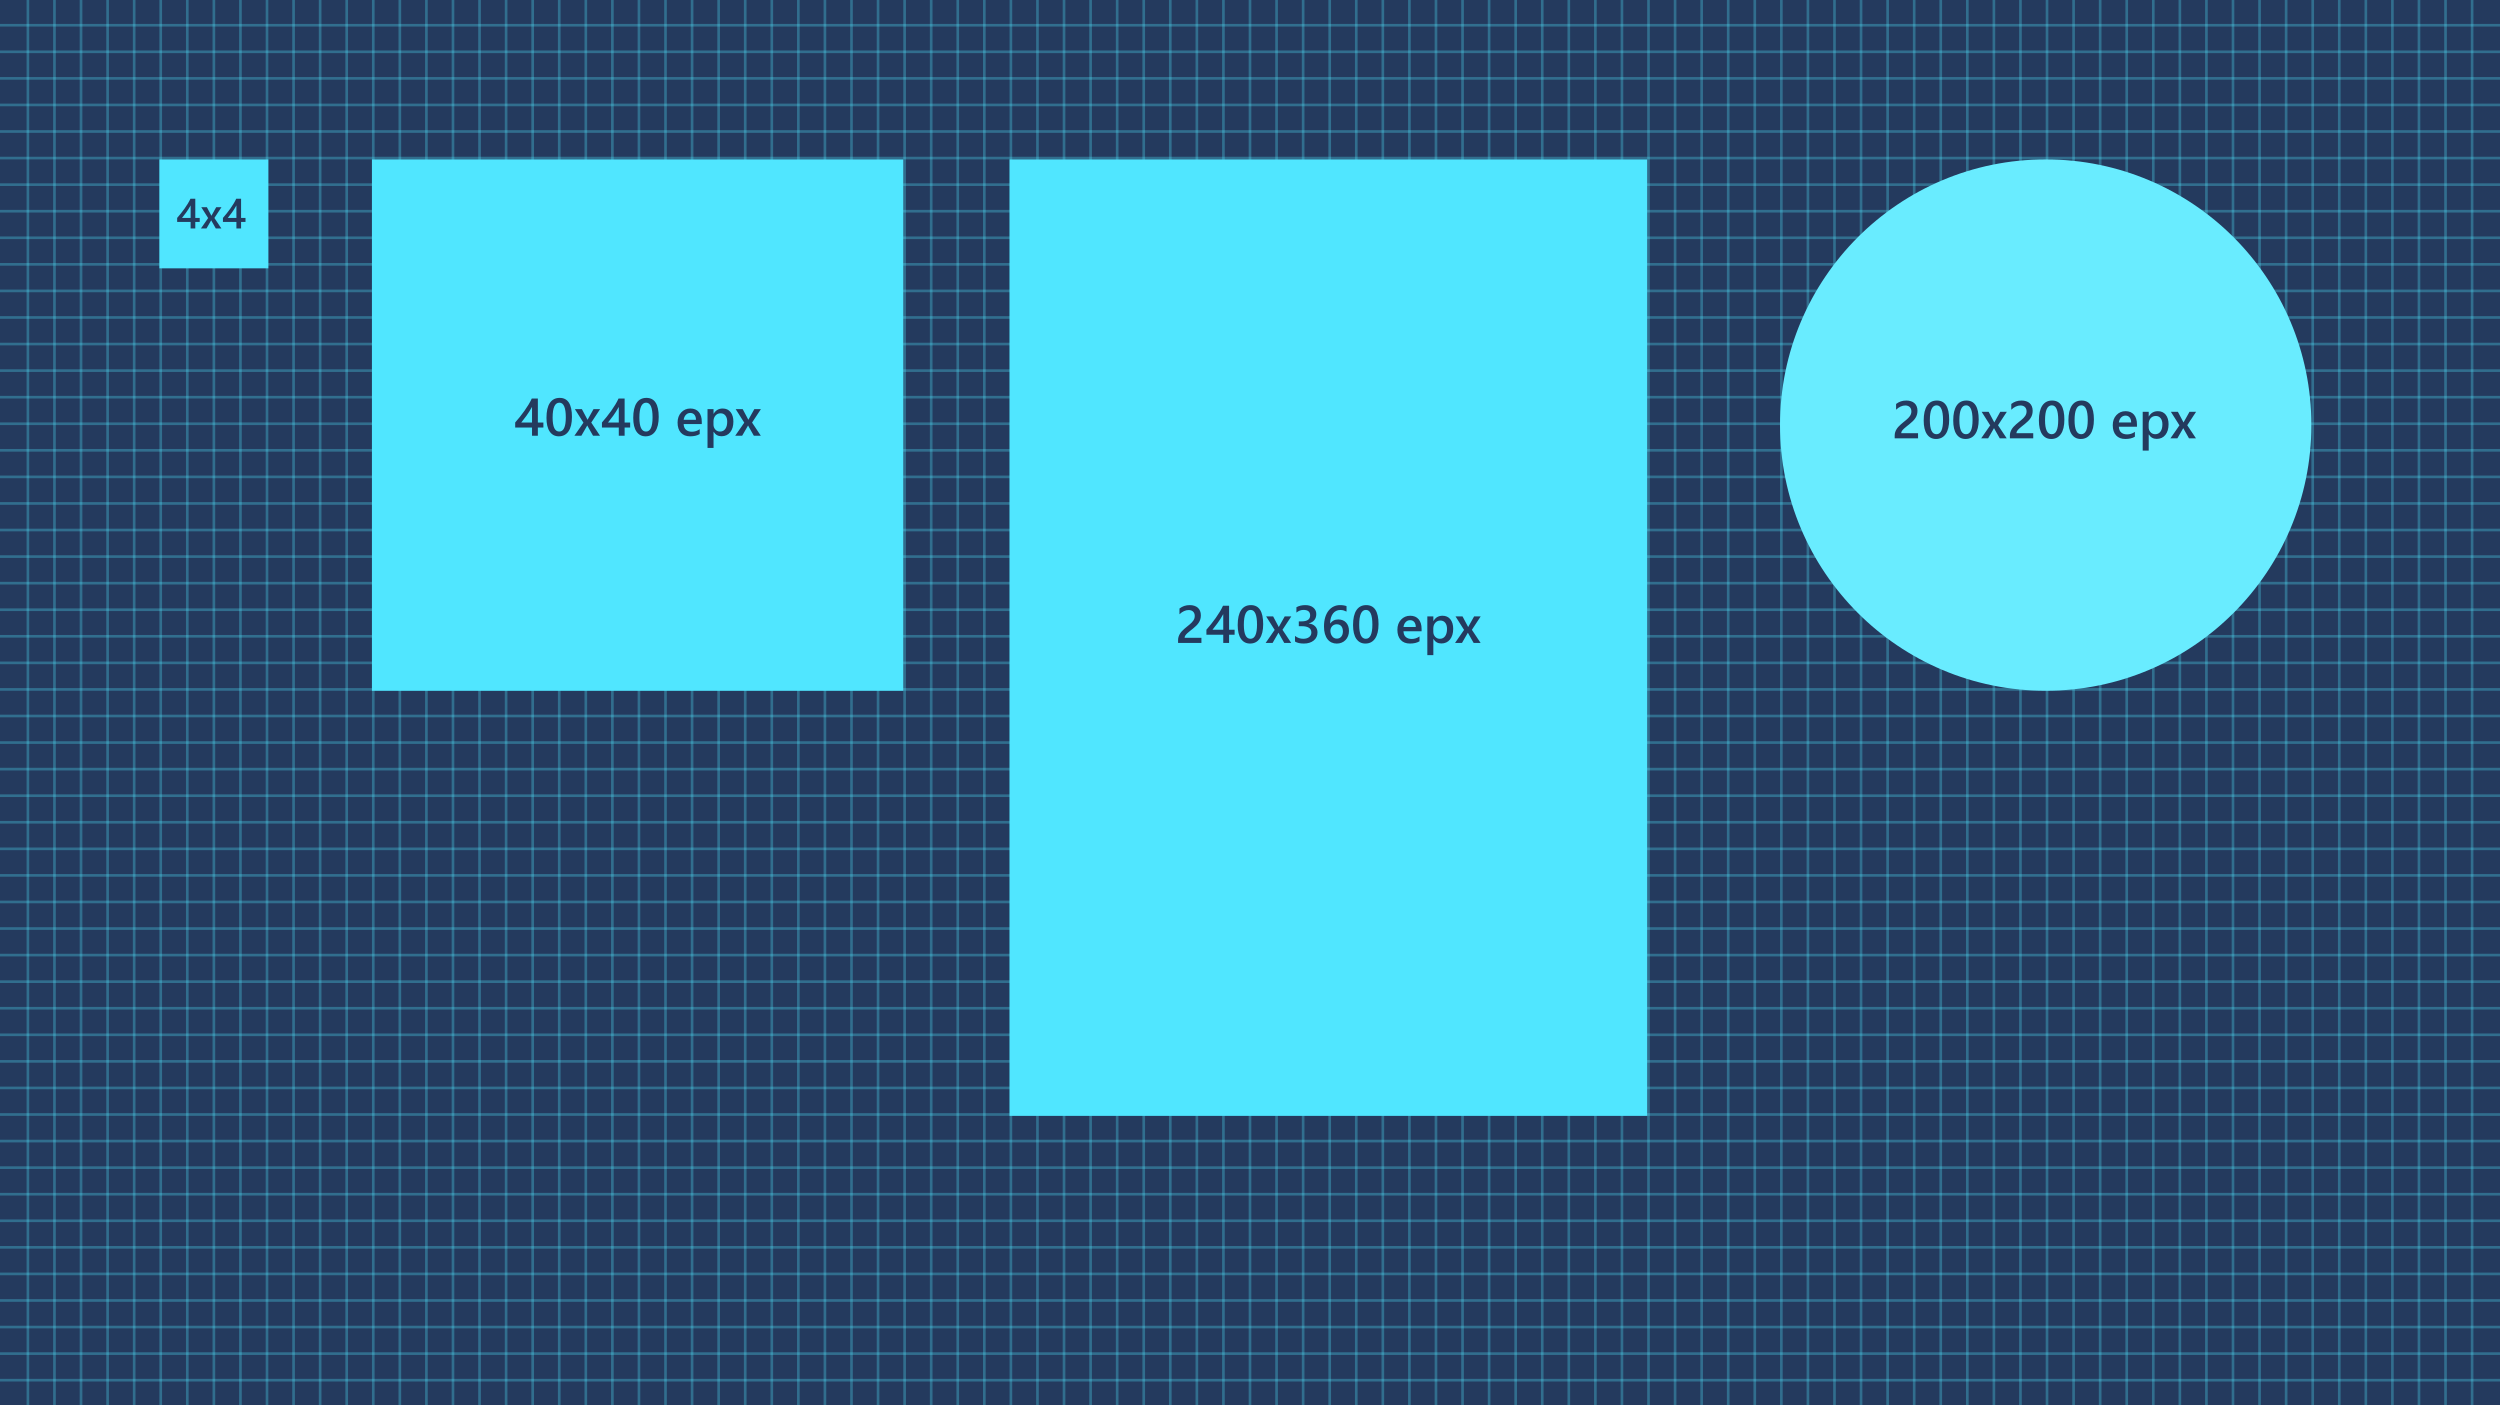 <svg width="941" height="529" viewBox="0 0 941 529" version="1.1" xmlns="http://www.w3.org/2000/svg" xmlns:xlink="http://www.w3.org/1999/xlink">
<g id="Canvas" fill="none">
<g id="4epx" clip-path="url(#clip0)">
<rect width="941" height="529" fill="#243A5E"/>
<g id="Group">
<g id="Line">
<line y1="-0.5" x2="529" y2="-0.5" transform="matrix(0 1 -1 0 10 0)" stroke="#50E6FF" stroke-opacity="0.3"/>
</g>
<g id="Line_2">
<line y1="-0.5" x2="529" y2="-0.5" transform="matrix(0 1 -1 0 20 0)" stroke="#50E6FF" stroke-opacity="0.3"/>
</g>
<g id="Line_3">
<line y1="-0.5" x2="529" y2="-0.5" transform="matrix(0 1 -1 0 30 0)" stroke="#50E6FF" stroke-opacity="0.3"/>
</g>
<g id="Line_4">
<line y1="-0.5" x2="529" y2="-0.5" transform="matrix(0 1 -1 0 40 0)" stroke="#50E6FF" stroke-opacity="0.3"/>
</g>
<g id="Line_5">
<line y1="-0.5" x2="529" y2="-0.5" transform="matrix(0 1 -1 0 50 0)" stroke="#50E6FF" stroke-opacity="0.3"/>
</g>
<g id="Line_6">
<line y1="-0.5" x2="529" y2="-0.5" transform="matrix(0 1 -1 0 60 0)" stroke="#50E6FF" stroke-opacity="0.3"/>
</g>
<g id="Line_7">
<line y1="-0.5" x2="529" y2="-0.5" transform="matrix(0 1 -1 0 70 0)" stroke="#50E6FF" stroke-opacity="0.3"/>
</g>
<g id="Line_8">
<line y1="-0.5" x2="529" y2="-0.5" transform="matrix(0 1 -1 0 80 0)" stroke="#50E6FF" stroke-opacity="0.3"/>
</g>
<g id="Line_9">
<line y1="-0.5" x2="529" y2="-0.5" transform="matrix(0 1 -1 0 90 0)" stroke="#50E6FF" stroke-opacity="0.3"/>
</g>
<g id="Line_10">
<line y1="-0.5" x2="529" y2="-0.5" transform="matrix(0 1 -1 0 100 0)" stroke="#50E6FF" stroke-opacity="0.3"/>
</g>
<g id="Line_11">
<line y1="-0.5" x2="529" y2="-0.5" transform="matrix(0 1 -1 0 110 0)" stroke="#50E6FF" stroke-opacity="0.3"/>
</g>
<g id="Line_12">
<line y1="-0.5" x2="529" y2="-0.5" transform="matrix(0 1 -1 0 120 0)" stroke="#50E6FF" stroke-opacity="0.3"/>
</g>
<g id="Line_13">
<line y1="-0.5" x2="529" y2="-0.5" transform="matrix(0 1 -1 0 130 0)" stroke="#50E6FF" stroke-opacity="0.3"/>
</g>
<g id="Line_14">
<line y1="-0.5" x2="529" y2="-0.5" transform="matrix(0 1 -1 0 140 0)" stroke="#50E6FF" stroke-opacity="0.3"/>
</g>
<g id="Line_15">
<line y1="-0.5" x2="529" y2="-0.5" transform="matrix(0 1 -1 0 150 0)" stroke="#50E6FF" stroke-opacity="0.3"/>
</g>
<g id="Line_16">
<line y1="-0.5" x2="529" y2="-0.5" transform="matrix(0 1 -1 0 160 0)" stroke="#50E6FF" stroke-opacity="0.3"/>
</g>
<g id="Line_17">
<line y1="-0.5" x2="529" y2="-0.5" transform="matrix(0 1 -1 0 170 0)" stroke="#50E6FF" stroke-opacity="0.3"/>
</g>
<g id="Line_18">
<line y1="-0.5" x2="529" y2="-0.5" transform="matrix(0 1 -1 0 180 0)" stroke="#50E6FF" stroke-opacity="0.3"/>
</g>
<g id="Line_19">
<line y1="-0.5" x2="529" y2="-0.5" transform="matrix(0 1 -1 0 190 0)" stroke="#50E6FF" stroke-opacity="0.3"/>
</g>
<g id="Line_20">
<line y1="-0.5" x2="529" y2="-0.5" transform="matrix(0 1 -1 0 200 0)" stroke="#50E6FF" stroke-opacity="0.3"/>
</g>
<g id="Line_21">
<line y1="-0.5" x2="529" y2="-0.5" transform="matrix(0 1 -1 0 210 0)" stroke="#50E6FF" stroke-opacity="0.3"/>
</g>
<g id="Line_22">
<line y1="-0.5" x2="529" y2="-0.5" transform="matrix(0 1 -1 0 220 0)" stroke="#50E6FF" stroke-opacity="0.3"/>
</g>
<g id="Line_23">
<line y1="-0.5" x2="529" y2="-0.5" transform="matrix(0 1 -1 0 230 0)" stroke="#50E6FF" stroke-opacity="0.3"/>
</g>
<g id="Line_24">
<line y1="-0.5" x2="529" y2="-0.5" transform="matrix(0 1 -1 0 240 0)" stroke="#50E6FF" stroke-opacity="0.3"/>
</g>
<g id="Line_25">
<line y1="-0.5" x2="529" y2="-0.5" transform="matrix(0 1 -1 0 250 0)" stroke="#50E6FF" stroke-opacity="0.3"/>
</g>
<g id="Line_26">
<line y1="-0.5" x2="529" y2="-0.5" transform="matrix(0 1 -1 0 260 0)" stroke="#50E6FF" stroke-opacity="0.3"/>
</g>
<g id="Line_27">
<line y1="-0.5" x2="529" y2="-0.5" transform="matrix(0 1 -1 0 270 0)" stroke="#50E6FF" stroke-opacity="0.3"/>
</g>
<g id="Line_28">
<line y1="-0.5" x2="529" y2="-0.5" transform="matrix(0 1 -1 0 280 0)" stroke="#50E6FF" stroke-opacity="0.3"/>
</g>
<g id="Line_29">
<line y1="-0.5" x2="529" y2="-0.5" transform="matrix(0 1 -1 0 290 0)" stroke="#50E6FF" stroke-opacity="0.3"/>
</g>
<g id="Line_30">
<line y1="-0.5" x2="529" y2="-0.5" transform="matrix(0 1 -1 0 300 0)" stroke="#50E6FF" stroke-opacity="0.3"/>
</g>
<g id="Line_31">
<line y1="-0.5" x2="529" y2="-0.5" transform="matrix(0 1 -1 0 310 0)" stroke="#50E6FF" stroke-opacity="0.3"/>
</g>
<g id="Line_32">
<line y1="-0.5" x2="529" y2="-0.5" transform="matrix(0 1 -1 0 320 0)" stroke="#50E6FF" stroke-opacity="0.3"/>
</g>
<g id="Line_33">
<line y1="-0.5" x2="529" y2="-0.5" transform="matrix(0 1 -1 0 330 0)" stroke="#50E6FF" stroke-opacity="0.3"/>
</g>
<g id="Line_34">
<line y1="-0.5" x2="529" y2="-0.5" transform="matrix(0 1 -1 0 340 0)" stroke="#50E6FF" stroke-opacity="0.3"/>
</g>
<g id="Line_35">
<line y1="-0.5" x2="529" y2="-0.5" transform="matrix(0 1 -1 0 350 0)" stroke="#50E6FF" stroke-opacity="0.3"/>
</g>
<g id="Line_36">
<line y1="-0.5" x2="529" y2="-0.5" transform="matrix(0 1 -1 0 360 0)" stroke="#50E6FF" stroke-opacity="0.3"/>
</g>
<g id="Line_37">
<line y1="-0.5" x2="529" y2="-0.5" transform="matrix(0 1 -1 0 370 0)" stroke="#50E6FF" stroke-opacity="0.3"/>
</g>
<g id="Line_38">
<line y1="-0.5" x2="529" y2="-0.5" transform="matrix(0 1 -1 0 380 0)" stroke="#50E6FF" stroke-opacity="0.3"/>
</g>
<g id="Line_39">
<line y1="-0.5" x2="529" y2="-0.5" transform="matrix(0 1 -1 0 390 0)" stroke="#50E6FF" stroke-opacity="0.3"/>
</g>
<g id="Line_40">
<line y1="-0.5" x2="529" y2="-0.5" transform="matrix(0 1 -1 0 400 0)" stroke="#50E6FF" stroke-opacity="0.3"/>
</g>
<g id="Line_41">
<line y1="-0.5" x2="529" y2="-0.5" transform="matrix(0 1 -1 0 410 0)" stroke="#50E6FF" stroke-opacity="0.3"/>
</g>
<g id="Line_42">
<line y1="-0.5" x2="529" y2="-0.5" transform="matrix(0 1 -1 0 420 0)" stroke="#50E6FF" stroke-opacity="0.3"/>
</g>
<g id="Line_43">
<line y1="-0.5" x2="529" y2="-0.5" transform="matrix(0 1 -1 0 430 0)" stroke="#50E6FF" stroke-opacity="0.3"/>
</g>
<g id="Line_44">
<line y1="-0.5" x2="529" y2="-0.5" transform="matrix(0 1 -1 0 440 0)" stroke="#50E6FF" stroke-opacity="0.3"/>
</g>
<g id="Line_45">
<line y1="-0.5" x2="529" y2="-0.5" transform="matrix(0 1 -1 0 450 0)" stroke="#50E6FF" stroke-opacity="0.3"/>
</g>
<g id="Line_46">
<line y1="-0.5" x2="529" y2="-0.5" transform="matrix(0 1 -1 0 460 0)" stroke="#50E6FF" stroke-opacity="0.3"/>
</g>
<g id="Line_47">
<line y1="-0.5" x2="529" y2="-0.5" transform="matrix(0 1 -1 0 470 0)" stroke="#50E6FF" stroke-opacity="0.3"/>
</g>
<g id="Line_48">
<line y1="-0.5" x2="529" y2="-0.5" transform="matrix(0 1 -1 0 480 0)" stroke="#50E6FF" stroke-opacity="0.3"/>
</g>
<g id="Line_49">
<line y1="-0.5" x2="529" y2="-0.5" transform="matrix(0 1 -1 0 490 0)" stroke="#50E6FF" stroke-opacity="0.3"/>
</g>
<g id="Line_50">
<line y1="-0.5" x2="529" y2="-0.5" transform="matrix(0 1 -1 0 500 0)" stroke="#50E6FF" stroke-opacity="0.3"/>
</g>
<g id="Line_51">
<line y1="-0.5" x2="529" y2="-0.5" transform="matrix(0 1 -1 0 510 0)" stroke="#50E6FF" stroke-opacity="0.3"/>
</g>
<g id="Line_52">
<line y1="-0.5" x2="529" y2="-0.5" transform="matrix(0 1 -1 0 520 0)" stroke="#50E6FF" stroke-opacity="0.3"/>
</g>
<g id="Line_53">
<line y1="-0.5" x2="529" y2="-0.5" transform="matrix(0 1 -1 0 530 0)" stroke="#50E6FF" stroke-opacity="0.3"/>
</g>
<g id="Line_54">
<line y1="-0.5" x2="529" y2="-0.5" transform="matrix(0 1 -1 0 540 0)" stroke="#50E6FF" stroke-opacity="0.3"/>
</g>
<g id="Line_55">
<line y1="-0.5" x2="529" y2="-0.5" transform="matrix(0 1 -1 0 550 0)" stroke="#50E6FF" stroke-opacity="0.3"/>
</g>
<g id="Line_56">
<line y1="-0.5" x2="529" y2="-0.5" transform="matrix(0 1 -1 0 560 0)" stroke="#50E6FF" stroke-opacity="0.3"/>
</g>
<g id="Line_57">
<line y1="-0.5" x2="529" y2="-0.5" transform="matrix(0 1 -1 0 570 0)" stroke="#50E6FF" stroke-opacity="0.3"/>
</g>
<g id="Line_58">
<line y1="-0.5" x2="529" y2="-0.5" transform="matrix(0 1 -1 0 580 0)" stroke="#50E6FF" stroke-opacity="0.3"/>
</g>
<g id="Line_59">
<line y1="-0.5" x2="529" y2="-0.5" transform="matrix(0 1 -1 0 590 0)" stroke="#50E6FF" stroke-opacity="0.3"/>
</g>
<g id="Line_60">
<line y1="-0.5" x2="529" y2="-0.5" transform="matrix(0 1 -1 0 600 0)" stroke="#50E6FF" stroke-opacity="0.3"/>
</g>
<g id="Line_61">
<line y1="-0.5" x2="529" y2="-0.5" transform="matrix(0 1 -1 0 610 0)" stroke="#50E6FF" stroke-opacity="0.3"/>
</g>
<g id="Line_62">
<line y1="-0.5" x2="529" y2="-0.5" transform="matrix(0 1 -1 0 620 0)" stroke="#50E6FF" stroke-opacity="0.3"/>
</g>
<g id="Line_63">
<line y1="-0.5" x2="529" y2="-0.5" transform="matrix(0 1 -1 0 630 0)" stroke="#50E6FF" stroke-opacity="0.3"/>
</g>
<g id="Line_64">
<line y1="-0.5" x2="529" y2="-0.5" transform="matrix(0 1 -1 0 640 0)" stroke="#50E6FF" stroke-opacity="0.3"/>
</g>
<g id="Line_65">
<line y1="-0.5" x2="529" y2="-0.5" transform="matrix(0 1 -1 0 650 0)" stroke="#50E6FF" stroke-opacity="0.3"/>
</g>
<g id="Line_66">
<line y1="-0.5" x2="529" y2="-0.5" transform="matrix(0 1 -1 0 660 0)" stroke="#50E6FF" stroke-opacity="0.3"/>
</g>
<g id="Line_67">
<line y1="-0.5" x2="529" y2="-0.5" transform="matrix(0 1 -1 0 670 0)" stroke="#50E6FF" stroke-opacity="0.3"/>
</g>
<g id="Line_68">
<line y1="-0.5" x2="529" y2="-0.5" transform="matrix(0 1 -1 0 680 0)" stroke="#50E6FF" stroke-opacity="0.3"/>
</g>
<g id="Line_69">
<line y1="-0.5" x2="529" y2="-0.5" transform="matrix(0 1 -1 0 690 0)" stroke="#50E6FF" stroke-opacity="0.3"/>
</g>
<g id="Line_70">
<line y1="-0.5" x2="529" y2="-0.5" transform="matrix(0 1 -1 0 700 0)" stroke="#50E6FF" stroke-opacity="0.3"/>
</g>
<g id="Line_71">
<line y1="-0.5" x2="529" y2="-0.5" transform="matrix(0 1 -1 0 710 0)" stroke="#50E6FF" stroke-opacity="0.3"/>
</g>
<g id="Line_72">
<line y1="-0.5" x2="529" y2="-0.5" transform="matrix(0 1 -1 0 720 0)" stroke="#50E6FF" stroke-opacity="0.3"/>
</g>
<g id="Line_73">
<line y1="-0.5" x2="529" y2="-0.5" transform="matrix(0 1 -1 0 730 0)" stroke="#50E6FF" stroke-opacity="0.3"/>
</g>
<g id="Line_74">
<line y1="-0.5" x2="529" y2="-0.5" transform="matrix(0 1 -1 0 740 0)" stroke="#50E6FF" stroke-opacity="0.3"/>
</g>
<g id="Line_75">
<line y1="-0.5" x2="529" y2="-0.5" transform="matrix(0 1 -1 0 750 0)" stroke="#50E6FF" stroke-opacity="0.3"/>
</g>
<g id="Line_76">
<line y1="-0.5" x2="529" y2="-0.5" transform="matrix(0 1 -1 0 760 0)" stroke="#50E6FF" stroke-opacity="0.3"/>
</g>
<g id="Line_77">
<line y1="-0.5" x2="529" y2="-0.5" transform="matrix(0 1 -1 0 770 0)" stroke="#50E6FF" stroke-opacity="0.3"/>
</g>
<g id="Line_78">
<line y1="-0.5" x2="529" y2="-0.5" transform="matrix(0 1 -1 0 780 0)" stroke="#50E6FF" stroke-opacity="0.3"/>
</g>
<g id="Line_79">
<line y1="-0.5" x2="529" y2="-0.5" transform="matrix(0 1 -1 0 790 0)" stroke="#50E6FF" stroke-opacity="0.3"/>
</g>
<g id="Line_80">
<line y1="-0.5" x2="529" y2="-0.5" transform="matrix(0 1 -1 0 800 0)" stroke="#50E6FF" stroke-opacity="0.3"/>
</g>
<g id="Line_81">
<line y1="-0.5" x2="529" y2="-0.5" transform="matrix(0 1 -1 0 810 0)" stroke="#50E6FF" stroke-opacity="0.3"/>
</g>
<g id="Line_82">
<line y1="-0.5" x2="529" y2="-0.5" transform="matrix(0 1 -1 0 820 0)" stroke="#50E6FF" stroke-opacity="0.3"/>
</g>
<g id="Line_83">
<line y1="-0.5" x2="529" y2="-0.5" transform="matrix(0 1 -1 0 830 0)" stroke="#50E6FF" stroke-opacity="0.3"/>
</g>
<g id="Line_84">
<line y1="-0.5" x2="529" y2="-0.5" transform="matrix(0 1 -1 0 840 0)" stroke="#50E6FF" stroke-opacity="0.3"/>
</g>
<g id="Line_85">
<line y1="-0.5" x2="529" y2="-0.5" transform="matrix(0 1 -1 0 850 0)" stroke="#50E6FF" stroke-opacity="0.3"/>
</g>
<g id="Line_86">
<line y1="-0.5" x2="529" y2="-0.5" transform="matrix(0 1 -1 0 860 0)" stroke="#50E6FF" stroke-opacity="0.3"/>
</g>
<g id="Line_87">
<line y1="-0.5" x2="529" y2="-0.5" transform="matrix(0 1 -1 0 870 0)" stroke="#50E6FF" stroke-opacity="0.3"/>
</g>
<g id="Line_88">
<line y1="-0.5" x2="529" y2="-0.5" transform="matrix(0 1 -1 0 880 0)" stroke="#50E6FF" stroke-opacity="0.3"/>
</g>
<g id="Line_89">
<line y1="-0.5" x2="529" y2="-0.5" transform="matrix(0 1 -1 0 890 0)" stroke="#50E6FF" stroke-opacity="0.3"/>
</g>
<g id="Line_90">
<line y1="-0.5" x2="529" y2="-0.5" transform="matrix(0 1 -1 0 900 0)" stroke="#50E6FF" stroke-opacity="0.3"/>
</g>
<g id="Line_91">
<line y1="-0.5" x2="529" y2="-0.5" transform="matrix(0 1 -1 0 910 0)" stroke="#50E6FF" stroke-opacity="0.3"/>
</g>
<g id="Line_92">
<line y1="-0.5" x2="529" y2="-0.5" transform="matrix(0 1 -1 0 920 0)" stroke="#50E6FF" stroke-opacity="0.3"/>
</g>
<g id="Line_93">
<line y1="-0.5" x2="529" y2="-0.5" transform="matrix(0 1 -1 0 930 0)" stroke="#50E6FF" stroke-opacity="0.3"/>
</g>
<g id="Line_94">
<line y1="-0.5" x2="941" y2="-0.5" transform="translate(0 10)" stroke="#50E6FF" stroke-opacity="0.3"/>
</g>
<g id="Line_95">
<line y1="-0.5" x2="941" y2="-0.5" transform="translate(0 20)" stroke="#50E6FF" stroke-opacity="0.3"/>
</g>
<g id="Line_96">
<line y1="-0.5" x2="941" y2="-0.5" transform="translate(0 30)" stroke="#50E6FF" stroke-opacity="0.3"/>
</g>
<g id="Line_97">
<line y1="-0.5" x2="941" y2="-0.5" transform="translate(0 40)" stroke="#50E6FF" stroke-opacity="0.3"/>
</g>
<g id="Line_98">
<line y1="-0.5" x2="941" y2="-0.5" transform="translate(0 50)" stroke="#50E6FF" stroke-opacity="0.3"/>
</g>
<g id="Line_99">
<line y1="-0.5" x2="941" y2="-0.5" transform="translate(0 60)" stroke="#50E6FF" stroke-opacity="0.3"/>
</g>
<g id="Line_100">
<line y1="-0.5" x2="941" y2="-0.5" transform="translate(0 70)" stroke="#50E6FF" stroke-opacity="0.3"/>
</g>
<g id="Line_101">
<line y1="-0.5" x2="941" y2="-0.5" transform="translate(0 80)" stroke="#50E6FF" stroke-opacity="0.3"/>
</g>
<g id="Line_102">
<line y1="-0.5" x2="941" y2="-0.5" transform="translate(0 90)" stroke="#50E6FF" stroke-opacity="0.3"/>
</g>
<g id="Line_103">
<line y1="-0.5" x2="941" y2="-0.5" transform="translate(0 100)" stroke="#50E6FF" stroke-opacity="0.3"/>
</g>
<g id="Line_104">
<line y1="-0.5" x2="941" y2="-0.5" transform="translate(0 110)" stroke="#50E6FF" stroke-opacity="0.3"/>
</g>
<g id="Line_105">
<line y1="-0.5" x2="941" y2="-0.5" transform="translate(0 120)" stroke="#50E6FF" stroke-opacity="0.3"/>
</g>
<g id="Line_106">
<line y1="-0.5" x2="941" y2="-0.5" transform="translate(0 130)" stroke="#50E6FF" stroke-opacity="0.3"/>
</g>
<g id="Line_107">
<line y1="-0.5" x2="941" y2="-0.5" transform="translate(0 140)" stroke="#50E6FF" stroke-opacity="0.3"/>
</g>
<g id="Line_108">
<line y1="-0.5" x2="941" y2="-0.5" transform="translate(0 150)" stroke="#50E6FF" stroke-opacity="0.3"/>
</g>
<g id="Line_109">
<line y1="-0.5" x2="941" y2="-0.5" transform="translate(0 160)" stroke="#50E6FF" stroke-opacity="0.3"/>
</g>
<g id="Line_110">
<line y1="-0.5" x2="941" y2="-0.5" transform="translate(0 170)" stroke="#50E6FF" stroke-opacity="0.3"/>
</g>
<g id="Line_111">
<line y1="-0.5" x2="941" y2="-0.5" transform="translate(0 180)" stroke="#50E6FF" stroke-opacity="0.3"/>
</g>
<g id="Line_112">
<line y1="-0.5" x2="941" y2="-0.5" transform="translate(0 190)" stroke="#50E6FF" stroke-opacity="0.3"/>
</g>
<g id="Line_113">
<line y1="-0.5" x2="941" y2="-0.5" transform="translate(0 200)" stroke="#50E6FF" stroke-opacity="0.3"/>
</g>
<g id="Line_114">
<line y1="-0.5" x2="941" y2="-0.5" transform="translate(0 210)" stroke="#50E6FF" stroke-opacity="0.3"/>
</g>
<g id="Line_115">
<line y1="-0.5" x2="941" y2="-0.5" transform="translate(0 220)" stroke="#50E6FF" stroke-opacity="0.3"/>
</g>
<g id="Line_116">
<line y1="-0.5" x2="941" y2="-0.5" transform="translate(0 230)" stroke="#50E6FF" stroke-opacity="0.3"/>
</g>
<g id="Line_117">
<line y1="-0.5" x2="941" y2="-0.5" transform="translate(0 240)" stroke="#50E6FF" stroke-opacity="0.3"/>
</g>
<g id="Line_118">
<line y1="-0.5" x2="941" y2="-0.5" transform="translate(0 250)" stroke="#50E6FF" stroke-opacity="0.3"/>
</g>
<g id="Line_119">
<line y1="-0.5" x2="941" y2="-0.5" transform="translate(0 260)" stroke="#50E6FF" stroke-opacity="0.3"/>
</g>
<g id="Line_120">
<line y1="-0.5" x2="941" y2="-0.5" transform="translate(0 270)" stroke="#50E6FF" stroke-opacity="0.3"/>
</g>
<g id="Line_121">
<line y1="-0.5" x2="941" y2="-0.5" transform="translate(0 280)" stroke="#50E6FF" stroke-opacity="0.3"/>
</g>
<g id="Line_122">
<line y1="-0.5" x2="941" y2="-0.5" transform="translate(0 290)" stroke="#50E6FF" stroke-opacity="0.3"/>
</g>
<g id="Line_123">
<line y1="-0.5" x2="941" y2="-0.5" transform="translate(0 300)" stroke="#50E6FF" stroke-opacity="0.3"/>
</g>
<g id="Line_124">
<line y1="-0.5" x2="941" y2="-0.5" transform="translate(0 310)" stroke="#50E6FF" stroke-opacity="0.3"/>
</g>
<g id="Line_125">
<line y1="-0.5" x2="941" y2="-0.5" transform="translate(0 320)" stroke="#50E6FF" stroke-opacity="0.3"/>
</g>
<g id="Line_126">
<line y1="-0.5" x2="941" y2="-0.5" transform="translate(0 330)" stroke="#50E6FF" stroke-opacity="0.3"/>
</g>
<g id="Line_127">
<line y1="-0.5" x2="941" y2="-0.5" transform="translate(0 340)" stroke="#50E6FF" stroke-opacity="0.3"/>
</g>
<g id="Line_128">
<line y1="-0.5" x2="941" y2="-0.5" transform="translate(0 350)" stroke="#50E6FF" stroke-opacity="0.3"/>
</g>
<g id="Line_129">
<line y1="-0.5" x2="941" y2="-0.5" transform="translate(0 360)" stroke="#50E6FF" stroke-opacity="0.3"/>
</g>
<g id="Line_130">
<line y1="-0.5" x2="941" y2="-0.5" transform="translate(0 370)" stroke="#50E6FF" stroke-opacity="0.3"/>
</g>
<g id="Line_131">
<line y1="-0.5" x2="941" y2="-0.5" transform="translate(0 380)" stroke="#50E6FF" stroke-opacity="0.3"/>
</g>
<g id="Line_132">
<line y1="-0.5" x2="941" y2="-0.5" transform="translate(0 390)" stroke="#50E6FF" stroke-opacity="0.3"/>
</g>
<g id="Line_133">
<line y1="-0.5" x2="941" y2="-0.5" transform="translate(0 400)" stroke="#50E6FF" stroke-opacity="0.3"/>
</g>
<g id="Line_134">
<line y1="-0.5" x2="941" y2="-0.5" transform="translate(0 410)" stroke="#50E6FF" stroke-opacity="0.3"/>
</g>
<g id="Line_135">
<line y1="-0.5" x2="941" y2="-0.5" transform="translate(0 420)" stroke="#50E6FF" stroke-opacity="0.3"/>
</g>
<g id="Line_136">
<line y1="-0.5" x2="941" y2="-0.5" transform="translate(0 430)" stroke="#50E6FF" stroke-opacity="0.3"/>
</g>
<g id="Line_137">
<line y1="-0.5" x2="941" y2="-0.5" transform="translate(0 440)" stroke="#50E6FF" stroke-opacity="0.3"/>
</g>
<g id="Line_138">
<line y1="-0.5" x2="941" y2="-0.5" transform="translate(0 450)" stroke="#50E6FF" stroke-opacity="0.3"/>
</g>
<g id="Line_139">
<line y1="-0.5" x2="941" y2="-0.5" transform="translate(0 460)" stroke="#50E6FF" stroke-opacity="0.3"/>
</g>
<g id="Line_140">
<line y1="-0.5" x2="941" y2="-0.5" transform="translate(0 470)" stroke="#50E6FF" stroke-opacity="0.3"/>
</g>
<g id="Line_141">
<line y1="-0.5" x2="941" y2="-0.5" transform="translate(0 480)" stroke="#50E6FF" stroke-opacity="0.3"/>
</g>
<g id="Line_142">
<line y1="-0.5" x2="941" y2="-0.5" transform="translate(0 490)" stroke="#50E6FF" stroke-opacity="0.3"/>
</g>
<g id="Line_143">
<line y1="-0.5" x2="941" y2="-0.5" transform="translate(0 500)" stroke="#50E6FF" stroke-opacity="0.3"/>
</g>
<g id="Line_144">
<line y1="-0.5" x2="941" y2="-0.5" transform="translate(0 510)" stroke="#50E6FF" stroke-opacity="0.3"/>
</g>
<g id="Line_145">
<line y1="-0.5" x2="941" y2="-0.5" transform="translate(0 520)" stroke="#50E6FF" stroke-opacity="0.3"/>
</g>
</g>
<g id="Rectangle">
<rect width="41" height="41" transform="translate(60 60)" fill="#50E6FF" style="mix-blend-mode:screen"/>
</g>
<g id="Rectangle_2">
<rect width="200" height="200" transform="translate(140 60)" fill="#50E6FF" style="mix-blend-mode:screen"/>
</g>
<g id="40x40 epx">
<path d="M 9.451 7.996L 9.451 17.039L 11.531 17.039L 11.531 18.924L 9.451 18.924L 9.451 22L 7.254 22L 7.254 18.924L 0.916 18.924L 0.916 17.02C 1.489 16.375 2.075 15.678 2.674 14.93C 3.279 14.175 3.859 13.406 4.412 12.625C 4.972 11.837 5.49 11.05 5.965 10.262C 6.44 9.474 6.84 8.719 7.166 7.996L 9.451 7.996ZM 7.254 17.039L 7.254 11.16C 6.544 12.436 5.841 13.55 5.145 14.5C 4.454 15.45 3.807 16.297 3.201 17.039L 7.254 17.039ZM 17.332 22.234C 15.874 22.234 14.734 21.639 13.914 20.447C 13.1 19.256 12.693 17.534 12.693 15.281C 12.693 12.807 13.12 10.935 13.973 9.666C 14.825 8.396 16.056 7.762 17.664 7.762C 20.744 7.762 22.283 10.154 22.283 14.94C 22.283 17.309 21.847 19.119 20.975 20.369C 20.109 21.613 18.895 22.234 17.332 22.234ZM 17.557 9.568C 15.857 9.568 15.008 11.44 15.008 15.184C 15.008 18.686 15.841 20.438 17.508 20.438C 19.148 20.438 19.969 18.657 19.969 15.096C 19.969 11.411 19.165 9.568 17.557 9.568ZM 32.879 12L 29.549 17.059L 32.84 22L 30.213 22L 28.455 18.904C 28.344 18.715 28.214 18.475 28.064 18.182L 28.025 18.182C 27.999 18.24 27.863 18.481 27.615 18.904L 25.828 22L 23.211 22L 26.609 17.098L 23.387 12L 26.023 12L 27.752 15.252C 27.882 15.493 28.009 15.74 28.133 15.994L 28.162 15.994L 30.398 12L 32.879 12ZM 42.107 7.996L 42.107 17.039L 44.188 17.039L 44.188 18.924L 42.107 18.924L 42.107 22L 39.91 22L 39.91 18.924L 33.572 18.924L 33.572 17.02C 34.145 16.375 34.731 15.678 35.33 14.93C 35.935 14.175 36.515 13.406 37.068 12.625C 37.628 11.837 38.146 11.05 38.621 10.262C 39.096 9.474 39.497 8.719 39.822 7.996L 42.107 7.996ZM 39.91 17.039L 39.91 11.16C 39.2 12.436 38.497 13.55 37.801 14.5C 37.111 15.45 36.463 16.297 35.857 17.039L 39.91 17.039ZM 49.988 22.234C 48.53 22.234 47.391 21.639 46.57 20.447C 45.757 19.256 45.35 17.534 45.35 15.281C 45.35 12.807 45.776 10.935 46.629 9.666C 47.482 8.396 48.712 7.762 50.32 7.762C 53.4 7.762 54.94 10.154 54.94 14.94C 54.94 17.309 54.503 19.119 53.631 20.369C 52.765 21.613 51.551 22.234 49.988 22.234ZM 50.213 9.568C 48.514 9.568 47.664 11.44 47.664 15.184C 47.664 18.686 48.497 20.438 50.164 20.438C 51.805 20.438 52.625 18.657 52.625 15.096C 52.625 11.411 51.821 9.568 50.213 9.568ZM 71.15 17.615L 64.334 17.615C 64.36 18.54 64.643 19.253 65.184 19.754C 65.731 20.255 66.479 20.506 67.43 20.506C 68.497 20.506 69.477 20.187 70.369 19.549L 70.369 21.375C 69.458 21.948 68.253 22.234 66.756 22.234C 65.284 22.234 64.129 21.782 63.289 20.877C 62.456 19.965 62.039 18.686 62.039 17.039C 62.039 15.483 62.498 14.217 63.416 13.24C 64.341 12.257 65.486 11.766 66.853 11.766C 68.221 11.766 69.279 12.205 70.027 13.084C 70.776 13.963 71.15 15.184 71.15 16.746L 71.15 17.615ZM 68.963 16.014C 68.956 15.2 68.764 14.568 68.387 14.119C 68.009 13.663 67.488 13.435 66.824 13.435C 66.173 13.435 65.62 13.673 65.164 14.148C 64.715 14.624 64.438 15.245 64.334 16.014L 68.963 16.014ZM 75.613 20.525L 75.574 20.525L 75.574 26.6L 73.309 26.6L 73.309 12L 75.574 12L 75.574 13.758L 75.613 13.758C 76.388 12.43 77.521 11.766 79.012 11.766C 80.281 11.766 81.271 12.212 81.981 13.104C 82.69 13.995 83.045 15.193 83.045 16.697C 83.045 18.364 82.644 19.699 81.844 20.701C 81.043 21.704 79.949 22.205 78.562 22.205C 77.287 22.205 76.303 21.645 75.613 20.525ZM 75.555 16.58L 75.555 17.82C 75.555 18.549 75.786 19.168 76.248 19.676C 76.717 20.184 77.309 20.438 78.025 20.438C 78.865 20.438 79.523 20.112 79.998 19.461C 80.48 18.803 80.721 17.889 80.721 16.717C 80.721 15.734 80.496 14.966 80.047 14.412C 79.604 13.852 79.002 13.572 78.24 13.572C 77.433 13.572 76.782 13.859 76.287 14.432C 75.799 15.005 75.555 15.721 75.555 16.58ZM 93.406 12L 90.076 17.059L 93.367 22L 90.74 22L 88.982 18.904C 88.872 18.715 88.742 18.475 88.592 18.182L 88.553 18.182C 88.527 18.24 88.39 18.481 88.143 18.904L 86.356 22L 83.738 22L 87.137 17.098L 83.914 12L 86.551 12L 88.279 15.252C 88.409 15.493 88.537 15.74 88.66 15.994L 88.689 15.994L 90.926 12L 93.406 12Z" transform="translate(193 142)" fill="#243A5E"/>
</g>
<g id="Rectangle_3">
<rect width="240" height="360" transform="translate(380 60)" fill="#50E6FF" style="mix-blend-mode:screen"/>
</g>
<g id="240x360 epx">
<path d="M 10.217 22L 1.428 22L 1.428 20.916C 1.428 20.473 1.49 20.06 1.613 19.676C 1.737 19.285 1.903 18.921 2.111 18.582C 2.32 18.237 2.564 17.915 2.844 17.615C 3.124 17.309 3.423 17.016 3.742 16.736C 4.061 16.45 4.387 16.176 4.719 15.916C 5.051 15.649 5.376 15.382 5.695 15.115C 5.995 14.861 6.268 14.614 6.516 14.373C 6.763 14.126 6.975 13.872 7.15 13.611C 7.326 13.351 7.463 13.078 7.561 12.791C 7.658 12.498 7.707 12.182 7.707 11.844C 7.707 11.473 7.648 11.15 7.531 10.877C 7.421 10.597 7.261 10.366 7.053 10.184C 6.851 9.995 6.61 9.855 6.33 9.764C 6.05 9.666 5.744 9.617 5.412 9.617C 4.839 9.617 4.257 9.751 3.664 10.018C 3.072 10.284 2.502 10.685 1.955 11.219L 1.955 9.041C 2.242 8.826 2.531 8.641 2.824 8.484C 3.117 8.322 3.42 8.188 3.732 8.084C 4.045 7.973 4.374 7.892 4.719 7.84C 5.064 7.788 5.432 7.762 5.822 7.762C 6.454 7.762 7.027 7.846 7.541 8.016C 8.055 8.178 8.495 8.423 8.859 8.748C 9.224 9.067 9.504 9.467 9.699 9.949C 9.901 10.431 10.002 10.984 10.002 11.609C 10.002 12.176 9.93 12.687 9.787 13.143C 9.65 13.592 9.452 14.012 9.191 14.402C 8.938 14.793 8.628 15.164 8.264 15.516C 7.899 15.867 7.492 16.229 7.043 16.6C 6.665 16.906 6.288 17.205 5.91 17.498C 5.539 17.785 5.204 18.068 4.904 18.348C 4.605 18.621 4.361 18.898 4.172 19.178C 3.99 19.451 3.898 19.728 3.898 20.008L 3.898 20.057L 10.217 20.057L 10.217 22ZM 20.627 7.996L 20.627 17.039L 22.707 17.039L 22.707 18.924L 20.627 18.924L 20.627 22L 18.43 22L 18.43 18.924L 12.092 18.924L 12.092 17.02C 12.665 16.375 13.251 15.678 13.85 14.93C 14.455 14.175 15.034 13.406 15.588 12.625C 16.148 11.837 16.665 11.05 17.141 10.262C 17.616 9.474 18.016 8.719 18.342 7.996L 20.627 7.996ZM 18.43 17.039L 18.43 11.16C 17.72 12.436 17.017 13.55 16.32 14.5C 15.63 15.45 14.982 16.297 14.377 17.039L 18.43 17.039ZM 28.508 22.234C 27.049 22.234 25.91 21.639 25.09 20.447C 24.276 19.256 23.869 17.534 23.869 15.281C 23.869 12.807 24.296 10.935 25.148 9.666C 26.001 8.396 27.232 7.762 28.84 7.762C 31.919 7.762 33.459 10.154 33.459 14.94C 33.459 17.309 33.023 19.119 32.15 20.369C 31.285 21.613 30.07 22.234 28.508 22.234ZM 28.732 9.568C 27.033 9.568 26.184 11.44 26.184 15.184C 26.184 18.686 27.017 20.438 28.684 20.438C 30.324 20.438 31.145 18.657 31.145 15.096C 31.145 11.411 30.34 9.568 28.732 9.568ZM 44.055 12L 40.725 17.059L 44.016 22L 41.389 22L 39.631 18.904C 39.52 18.715 39.39 18.475 39.24 18.182L 39.201 18.182C 39.175 18.24 39.038 18.481 38.791 18.904L 37.004 22L 34.387 22L 37.785 17.098L 34.562 12L 37.199 12L 38.928 15.252C 39.058 15.493 39.185 15.74 39.309 15.994L 39.338 15.994L 41.574 12L 44.055 12ZM 45.441 21.482L 45.441 19.354C 46.353 20.076 47.382 20.438 48.527 20.438C 49.458 20.438 50.2 20.226 50.754 19.803C 51.314 19.38 51.594 18.807 51.594 18.084C 51.594 16.495 50.38 15.701 47.951 15.701L 46.867 15.701L 46.867 13.885L 47.902 13.885C 50.057 13.885 51.135 13.136 51.135 11.639C 51.135 10.258 50.295 9.568 48.615 9.568C 47.678 9.568 46.796 9.904 45.969 10.574L 45.969 8.562C 46.919 8.029 48.042 7.762 49.338 7.762C 50.581 7.762 51.578 8.074 52.326 8.699C 53.075 9.324 53.449 10.125 53.449 11.102C 53.449 12.944 52.512 14.129 50.637 14.656L 50.637 14.695C 51.646 14.793 52.443 15.148 53.029 15.76C 53.615 16.365 53.908 17.124 53.908 18.035C 53.908 19.292 53.436 20.307 52.492 21.082C 51.548 21.85 50.305 22.234 48.762 22.234C 47.375 22.234 46.268 21.984 45.441 21.482ZM 65.754 17.498C 65.754 18.201 65.637 18.842 65.402 19.422C 65.174 20.001 64.856 20.503 64.445 20.926C 64.035 21.342 63.547 21.668 62.98 21.902C 62.421 22.13 61.812 22.244 61.154 22.244C 60.451 22.244 59.803 22.107 59.211 21.834C 58.625 21.561 58.117 21.154 57.688 20.613C 57.264 20.073 56.935 19.402 56.701 18.602C 56.467 17.794 56.35 16.86 56.35 15.799C 56.35 14.503 56.503 13.354 56.809 12.352C 57.121 11.349 57.547 10.509 58.088 9.832C 58.628 9.155 59.263 8.641 59.992 8.289C 60.721 7.938 61.509 7.762 62.355 7.762C 62.883 7.762 63.361 7.798 63.791 7.869C 64.227 7.941 64.576 8.038 64.836 8.162L 64.836 10.203C 64.504 10.034 64.149 9.891 63.772 9.773C 63.394 9.656 62.961 9.598 62.473 9.598C 61.926 9.598 61.421 9.708 60.959 9.93C 60.497 10.151 60.096 10.477 59.758 10.906C 59.426 11.329 59.162 11.857 58.967 12.488C 58.778 13.113 58.68 13.836 58.674 14.656L 58.732 14.656C 59.032 14.194 59.435 13.829 59.943 13.562C 60.458 13.296 61.06 13.162 61.75 13.162C 62.362 13.162 62.912 13.263 63.4 13.465C 63.895 13.66 64.315 13.947 64.66 14.324C 65.012 14.695 65.282 15.151 65.471 15.691C 65.659 16.225 65.754 16.828 65.754 17.498ZM 63.469 17.684C 63.469 17.28 63.42 16.912 63.322 16.58C 63.231 16.248 63.088 15.965 62.893 15.73C 62.704 15.49 62.463 15.304 62.17 15.174C 61.883 15.044 61.545 14.979 61.154 14.979C 60.764 14.979 60.419 15.05 60.119 15.193C 59.826 15.33 59.579 15.512 59.377 15.74C 59.175 15.968 59.022 16.229 58.918 16.521C 58.82 16.814 58.772 17.114 58.772 17.42C 58.772 17.752 58.817 18.094 58.908 18.445C 59.006 18.79 59.152 19.106 59.348 19.393C 59.543 19.679 59.79 19.917 60.09 20.105C 60.396 20.288 60.757 20.379 61.174 20.379C 61.545 20.379 61.874 20.311 62.16 20.174C 62.447 20.037 62.684 19.848 62.873 19.607C 63.068 19.366 63.215 19.083 63.312 18.758C 63.417 18.426 63.469 18.068 63.469 17.684ZM 71.926 22.234C 70.467 22.234 69.328 21.639 68.508 20.447C 67.694 19.256 67.287 17.534 67.287 15.281C 67.287 12.807 67.713 10.935 68.566 9.666C 69.419 8.396 70.65 7.762 72.258 7.762C 75.337 7.762 76.877 10.154 76.877 14.94C 76.877 17.309 76.441 19.119 75.568 20.369C 74.703 21.613 73.488 22.234 71.926 22.234ZM 72.15 9.568C 70.451 9.568 69.602 11.44 69.602 15.184C 69.602 18.686 70.435 20.438 72.102 20.438C 73.742 20.438 74.562 18.657 74.562 15.096C 74.562 11.411 73.758 9.568 72.15 9.568ZM 93.088 17.615L 86.272 17.615C 86.297 18.54 86.581 19.253 87.121 19.754C 87.668 20.255 88.417 20.506 89.367 20.506C 90.435 20.506 91.415 20.187 92.307 19.549L 92.307 21.375C 91.395 21.948 90.191 22.234 88.693 22.234C 87.222 22.234 86.066 21.782 85.227 20.877C 84.393 19.965 83.977 18.686 83.977 17.039C 83.977 15.483 84.436 14.217 85.353 13.24C 86.278 12.257 87.424 11.766 88.791 11.766C 90.158 11.766 91.216 12.205 91.965 13.084C 92.713 13.963 93.088 15.184 93.088 16.746L 93.088 17.615ZM 90.9 16.014C 90.894 15.2 90.702 14.568 90.324 14.119C 89.947 13.663 89.426 13.435 88.762 13.435C 88.111 13.435 87.557 13.673 87.102 14.148C 86.652 14.624 86.376 15.245 86.272 16.014L 90.9 16.014ZM 97.551 20.525L 97.512 20.525L 97.512 26.6L 95.246 26.6L 95.246 12L 97.512 12L 97.512 13.758L 97.551 13.758C 98.326 12.43 99.458 11.766 100.949 11.766C 102.219 11.766 103.208 12.212 103.918 13.104C 104.628 13.995 104.982 15.193 104.982 16.697C 104.982 18.364 104.582 19.699 103.781 20.701C 102.98 21.704 101.887 22.205 100.5 22.205C 99.224 22.205 98.241 21.645 97.551 20.525ZM 97.492 16.58L 97.492 17.82C 97.492 18.549 97.723 19.168 98.186 19.676C 98.654 20.184 99.247 20.438 99.963 20.438C 100.803 20.438 101.46 20.112 101.936 19.461C 102.417 18.803 102.658 17.889 102.658 16.717C 102.658 15.734 102.434 14.966 101.984 14.412C 101.542 13.852 100.939 13.572 100.178 13.572C 99.37 13.572 98.719 13.859 98.225 14.432C 97.736 15.005 97.492 15.721 97.492 16.58ZM 115.344 12L 112.014 17.059L 115.305 22L 112.678 22L 110.92 18.904C 110.809 18.715 110.679 18.475 110.529 18.182L 110.49 18.182C 110.464 18.24 110.327 18.481 110.08 18.904L 108.293 22L 105.676 22L 109.074 17.098L 105.852 12L 108.488 12L 110.217 15.252C 110.347 15.493 110.474 15.74 110.598 15.994L 110.627 15.994L 112.863 12L 115.344 12Z" transform="translate(442 220)" fill="#243A5E"/>
</g>
<g id="4x4">
<path d="M 7.508 5.797L 7.508 13.031L 9.172 13.031L 9.172 14.539L 7.508 14.539L 7.508 17L 5.75 17L 5.75 14.539L 0.68 14.539L 0.68 13.016C 1.138 12.5 1.607 11.943 2.086 11.344C 2.57 10.74 3.034 10.125 3.477 9.5C 3.924 8.87 4.339 8.24 4.719 7.609C 5.099 6.979 5.419 6.375 5.68 5.797L 7.508 5.797ZM 5.75 13.031L 5.75 8.328C 5.182 9.349 4.62 10.24 4.062 11C 3.51 11.76 2.992 12.438 2.508 13.031L 5.75 13.031ZM 17.359 9L 14.695 13.047L 17.328 17L 15.227 17L 13.82 14.523C 13.732 14.372 13.628 14.18 13.508 13.945L 13.477 13.945C 13.456 13.992 13.346 14.185 13.148 14.523L 11.719 17L 9.625 17L 12.344 13.078L 9.766 9L 11.875 9L 13.258 11.602C 13.362 11.794 13.463 11.992 13.562 12.195L 13.586 12.195L 15.375 9L 17.359 9ZM 24.742 5.797L 24.742 13.031L 26.406 13.031L 26.406 14.539L 24.742 14.539L 24.742 17L 22.984 17L 22.984 14.539L 17.914 14.539L 17.914 13.016C 18.372 12.5 18.841 11.943 19.32 11.344C 19.805 10.74 20.268 10.125 20.711 9.5C 21.159 8.87 21.573 8.24 21.953 7.609C 22.333 6.979 22.654 6.375 22.914 5.797L 24.742 5.797ZM 22.984 13.031L 22.984 8.328C 22.417 9.349 21.854 10.24 21.297 11C 20.745 11.76 20.227 12.438 19.742 13.031L 22.984 13.031Z" transform="translate(66 69)" fill="#243A5E"/>
</g>
<g id="Ellipse">
<circle cx="100" cy="100" r="100" transform="translate(670 60)" fill="#69ECFF"/>
</g>
<g id="200x200 epx">
<path d="M 9.951 22L 1.162 22L 1.162 20.916C 1.162 20.473 1.224 20.06 1.348 19.676C 1.471 19.285 1.637 18.921 1.846 18.582C 2.054 18.237 2.298 17.915 2.578 17.615C 2.858 17.309 3.158 17.016 3.477 16.736C 3.796 16.45 4.121 16.176 4.453 15.916C 4.785 15.649 5.111 15.382 5.43 15.115C 5.729 14.861 6.003 14.614 6.25 14.373C 6.497 14.126 6.709 13.872 6.885 13.611C 7.061 13.351 7.197 13.078 7.295 12.791C 7.393 12.498 7.441 12.182 7.441 11.844C 7.441 11.473 7.383 11.15 7.266 10.877C 7.155 10.597 6.995 10.366 6.787 10.184C 6.585 9.995 6.344 9.855 6.064 9.764C 5.785 9.666 5.479 9.617 5.146 9.617C 4.574 9.617 3.991 9.751 3.398 10.018C 2.806 10.284 2.236 10.685 1.689 11.219L 1.689 9.041C 1.976 8.826 2.266 8.641 2.559 8.484C 2.852 8.322 3.154 8.188 3.467 8.084C 3.779 7.973 4.108 7.892 4.453 7.84C 4.798 7.788 5.166 7.762 5.557 7.762C 6.188 7.762 6.761 7.846 7.275 8.016C 7.79 8.178 8.229 8.423 8.594 8.748C 8.958 9.067 9.238 9.467 9.434 9.949C 9.635 10.431 9.736 10.984 9.736 11.609C 9.736 12.176 9.665 12.687 9.521 13.143C 9.385 13.592 9.186 14.012 8.926 14.402C 8.672 14.793 8.363 15.164 7.998 15.516C 7.633 15.867 7.227 16.229 6.777 16.6C 6.4 16.906 6.022 17.205 5.645 17.498C 5.273 17.785 4.938 18.068 4.639 18.348C 4.339 18.621 4.095 18.898 3.906 19.178C 3.724 19.451 3.633 19.728 3.633 20.008L 3.633 20.057L 9.951 20.057L 9.951 22ZM 16.719 22.234C 15.26 22.234 14.121 21.639 13.301 20.447C 12.487 19.256 12.08 17.534 12.08 15.281C 12.08 12.807 12.507 10.935 13.359 9.666C 14.212 8.396 15.443 7.762 17.051 7.762C 20.13 7.762 21.67 10.154 21.67 14.94C 21.67 17.309 21.234 19.119 20.361 20.369C 19.495 21.613 18.281 22.234 16.719 22.234ZM 16.943 9.568C 15.244 9.568 14.395 11.44 14.395 15.184C 14.395 18.686 15.228 20.438 16.895 20.438C 18.535 20.438 19.355 18.657 19.355 15.096C 19.355 11.411 18.551 9.568 16.943 9.568ZM 27.832 22.234C 26.374 22.234 25.234 21.639 24.414 20.447C 23.6 19.256 23.193 17.534 23.193 15.281C 23.193 12.807 23.62 10.935 24.473 9.666C 25.326 8.396 26.556 7.762 28.164 7.762C 31.244 7.762 32.783 10.154 32.783 14.94C 32.783 17.309 32.347 19.119 31.475 20.369C 30.609 21.613 29.395 22.234 27.832 22.234ZM 28.057 9.568C 26.357 9.568 25.508 11.44 25.508 15.184C 25.508 18.686 26.341 20.438 28.008 20.438C 29.648 20.438 30.469 18.657 30.469 15.096C 30.469 11.411 29.665 9.568 28.057 9.568ZM 43.379 12L 40.049 17.059L 43.34 22L 40.713 22L 38.955 18.904C 38.844 18.715 38.714 18.475 38.565 18.182L 38.525 18.182C 38.499 18.24 38.363 18.481 38.115 18.904L 36.328 22L 33.711 22L 37.109 17.098L 33.887 12L 36.523 12L 38.252 15.252C 38.382 15.493 38.509 15.74 38.633 15.994L 38.662 15.994L 40.898 12L 43.379 12ZM 53.31 22L 44.522 22L 44.522 20.916C 44.522 20.473 44.583 20.06 44.707 19.676C 44.831 19.285 44.997 18.921 45.205 18.582C 45.413 18.237 45.658 17.915 45.938 17.615C 46.217 17.309 46.517 17.016 46.836 16.736C 47.155 16.45 47.48 16.176 47.812 15.916C 48.145 15.649 48.47 15.382 48.789 15.115C 49.089 14.861 49.362 14.614 49.609 14.373C 49.857 14.126 50.068 13.872 50.244 13.611C 50.42 13.351 50.557 13.078 50.654 12.791C 50.752 12.498 50.801 12.182 50.801 11.844C 50.801 11.473 50.742 11.15 50.625 10.877C 50.514 10.597 50.355 10.366 50.147 10.184C 49.945 9.995 49.704 9.855 49.424 9.764C 49.144 9.666 48.838 9.617 48.506 9.617C 47.933 9.617 47.35 9.751 46.758 10.018C 46.165 10.284 45.596 10.685 45.049 11.219L 45.049 9.041C 45.335 8.826 45.625 8.641 45.918 8.484C 46.211 8.322 46.514 8.188 46.826 8.084C 47.139 7.973 47.467 7.892 47.812 7.84C 48.158 7.788 48.525 7.762 48.916 7.762C 49.547 7.762 50.12 7.846 50.635 8.016C 51.149 8.178 51.589 8.423 51.953 8.748C 52.318 9.067 52.598 9.467 52.793 9.949C 52.995 10.431 53.096 10.984 53.096 11.609C 53.096 12.176 53.024 12.687 52.881 13.143C 52.744 13.592 52.546 14.012 52.285 14.402C 52.031 14.793 51.722 15.164 51.357 15.516C 50.993 15.867 50.586 16.229 50.137 16.6C 49.759 16.906 49.382 17.205 49.004 17.498C 48.633 17.785 48.297 18.068 47.998 18.348C 47.699 18.621 47.454 18.898 47.266 19.178C 47.083 19.451 46.992 19.728 46.992 20.008L 46.992 20.057L 53.31 20.057L 53.31 22ZM 60.078 22.234C 58.62 22.234 57.48 21.639 56.66 20.447C 55.846 19.256 55.44 17.534 55.44 15.281C 55.44 12.807 55.866 10.935 56.719 9.666C 57.572 8.396 58.802 7.762 60.41 7.762C 63.49 7.762 65.029 10.154 65.029 14.94C 65.029 17.309 64.593 19.119 63.721 20.369C 62.855 21.613 61.641 22.234 60.078 22.234ZM 60.303 9.568C 58.603 9.568 57.754 11.44 57.754 15.184C 57.754 18.686 58.587 20.438 60.254 20.438C 61.895 20.438 62.715 18.657 62.715 15.096C 62.715 11.411 61.911 9.568 60.303 9.568ZM 71.191 22.234C 69.733 22.234 68.594 21.639 67.773 20.447C 66.96 19.256 66.553 17.534 66.553 15.281C 66.553 12.807 66.979 10.935 67.832 9.666C 68.685 8.396 69.915 7.762 71.523 7.762C 74.603 7.762 76.143 10.154 76.143 14.94C 76.143 17.309 75.706 19.119 74.834 20.369C 73.968 21.613 72.754 22.234 71.191 22.234ZM 71.416 9.568C 69.717 9.568 68.867 11.44 68.867 15.184C 68.867 18.686 69.701 20.438 71.367 20.438C 73.008 20.438 73.828 18.657 73.828 15.096C 73.828 11.411 73.024 9.568 71.416 9.568ZM 92.353 17.615L 85.537 17.615C 85.563 18.54 85.846 19.253 86.387 19.754C 86.934 20.255 87.682 20.506 88.633 20.506C 89.701 20.506 90.68 20.187 91.572 19.549L 91.572 21.375C 90.661 21.948 89.456 22.234 87.959 22.234C 86.488 22.234 85.332 21.782 84.492 20.877C 83.659 19.965 83.242 18.686 83.242 17.039C 83.242 15.483 83.701 14.217 84.619 13.24C 85.544 12.257 86.689 11.766 88.057 11.766C 89.424 11.766 90.482 12.205 91.231 13.084C 91.979 13.963 92.353 15.184 92.353 16.746L 92.353 17.615ZM 90.166 16.014C 90.159 15.2 89.967 14.568 89.59 14.119C 89.212 13.663 88.691 13.435 88.027 13.435C 87.376 13.435 86.823 13.673 86.367 14.148C 85.918 14.624 85.641 15.245 85.537 16.014L 90.166 16.014ZM 96.816 20.525L 96.777 20.525L 96.777 26.6L 94.512 26.6L 94.512 12L 96.777 12L 96.777 13.758L 96.816 13.758C 97.591 12.43 98.724 11.766 100.215 11.766C 101.484 11.766 102.474 12.212 103.184 13.104C 103.893 13.995 104.248 15.193 104.248 16.697C 104.248 18.364 103.848 19.699 103.047 20.701C 102.246 21.704 101.152 22.205 99.766 22.205C 98.49 22.205 97.507 21.645 96.816 20.525ZM 96.758 16.58L 96.758 17.82C 96.758 18.549 96.989 19.168 97.451 19.676C 97.92 20.184 98.512 20.438 99.228 20.438C 100.068 20.438 100.726 20.112 101.201 19.461C 101.683 18.803 101.924 17.889 101.924 16.717C 101.924 15.734 101.699 14.966 101.25 14.412C 100.807 13.852 100.205 13.572 99.443 13.572C 98.636 13.572 97.985 13.859 97.49 14.432C 97.002 15.005 96.758 15.721 96.758 16.58ZM 114.609 12L 111.279 17.059L 114.57 22L 111.943 22L 110.186 18.904C 110.075 18.715 109.945 18.475 109.795 18.182L 109.756 18.182C 109.73 18.24 109.593 18.481 109.346 18.904L 107.559 22L 104.941 22L 108.34 17.098L 105.117 12L 107.754 12L 109.482 15.252C 109.613 15.493 109.74 15.74 109.863 15.994L 109.893 15.994L 112.129 12L 114.609 12Z" transform="translate(712 143)" fill="#243A5E"/>
</g>
</g>
</g>
<defs>

<clipPath id="clip0">
<rect width="941" height="529" fill="white"/>
</clipPath>

</defs>
</svg>

